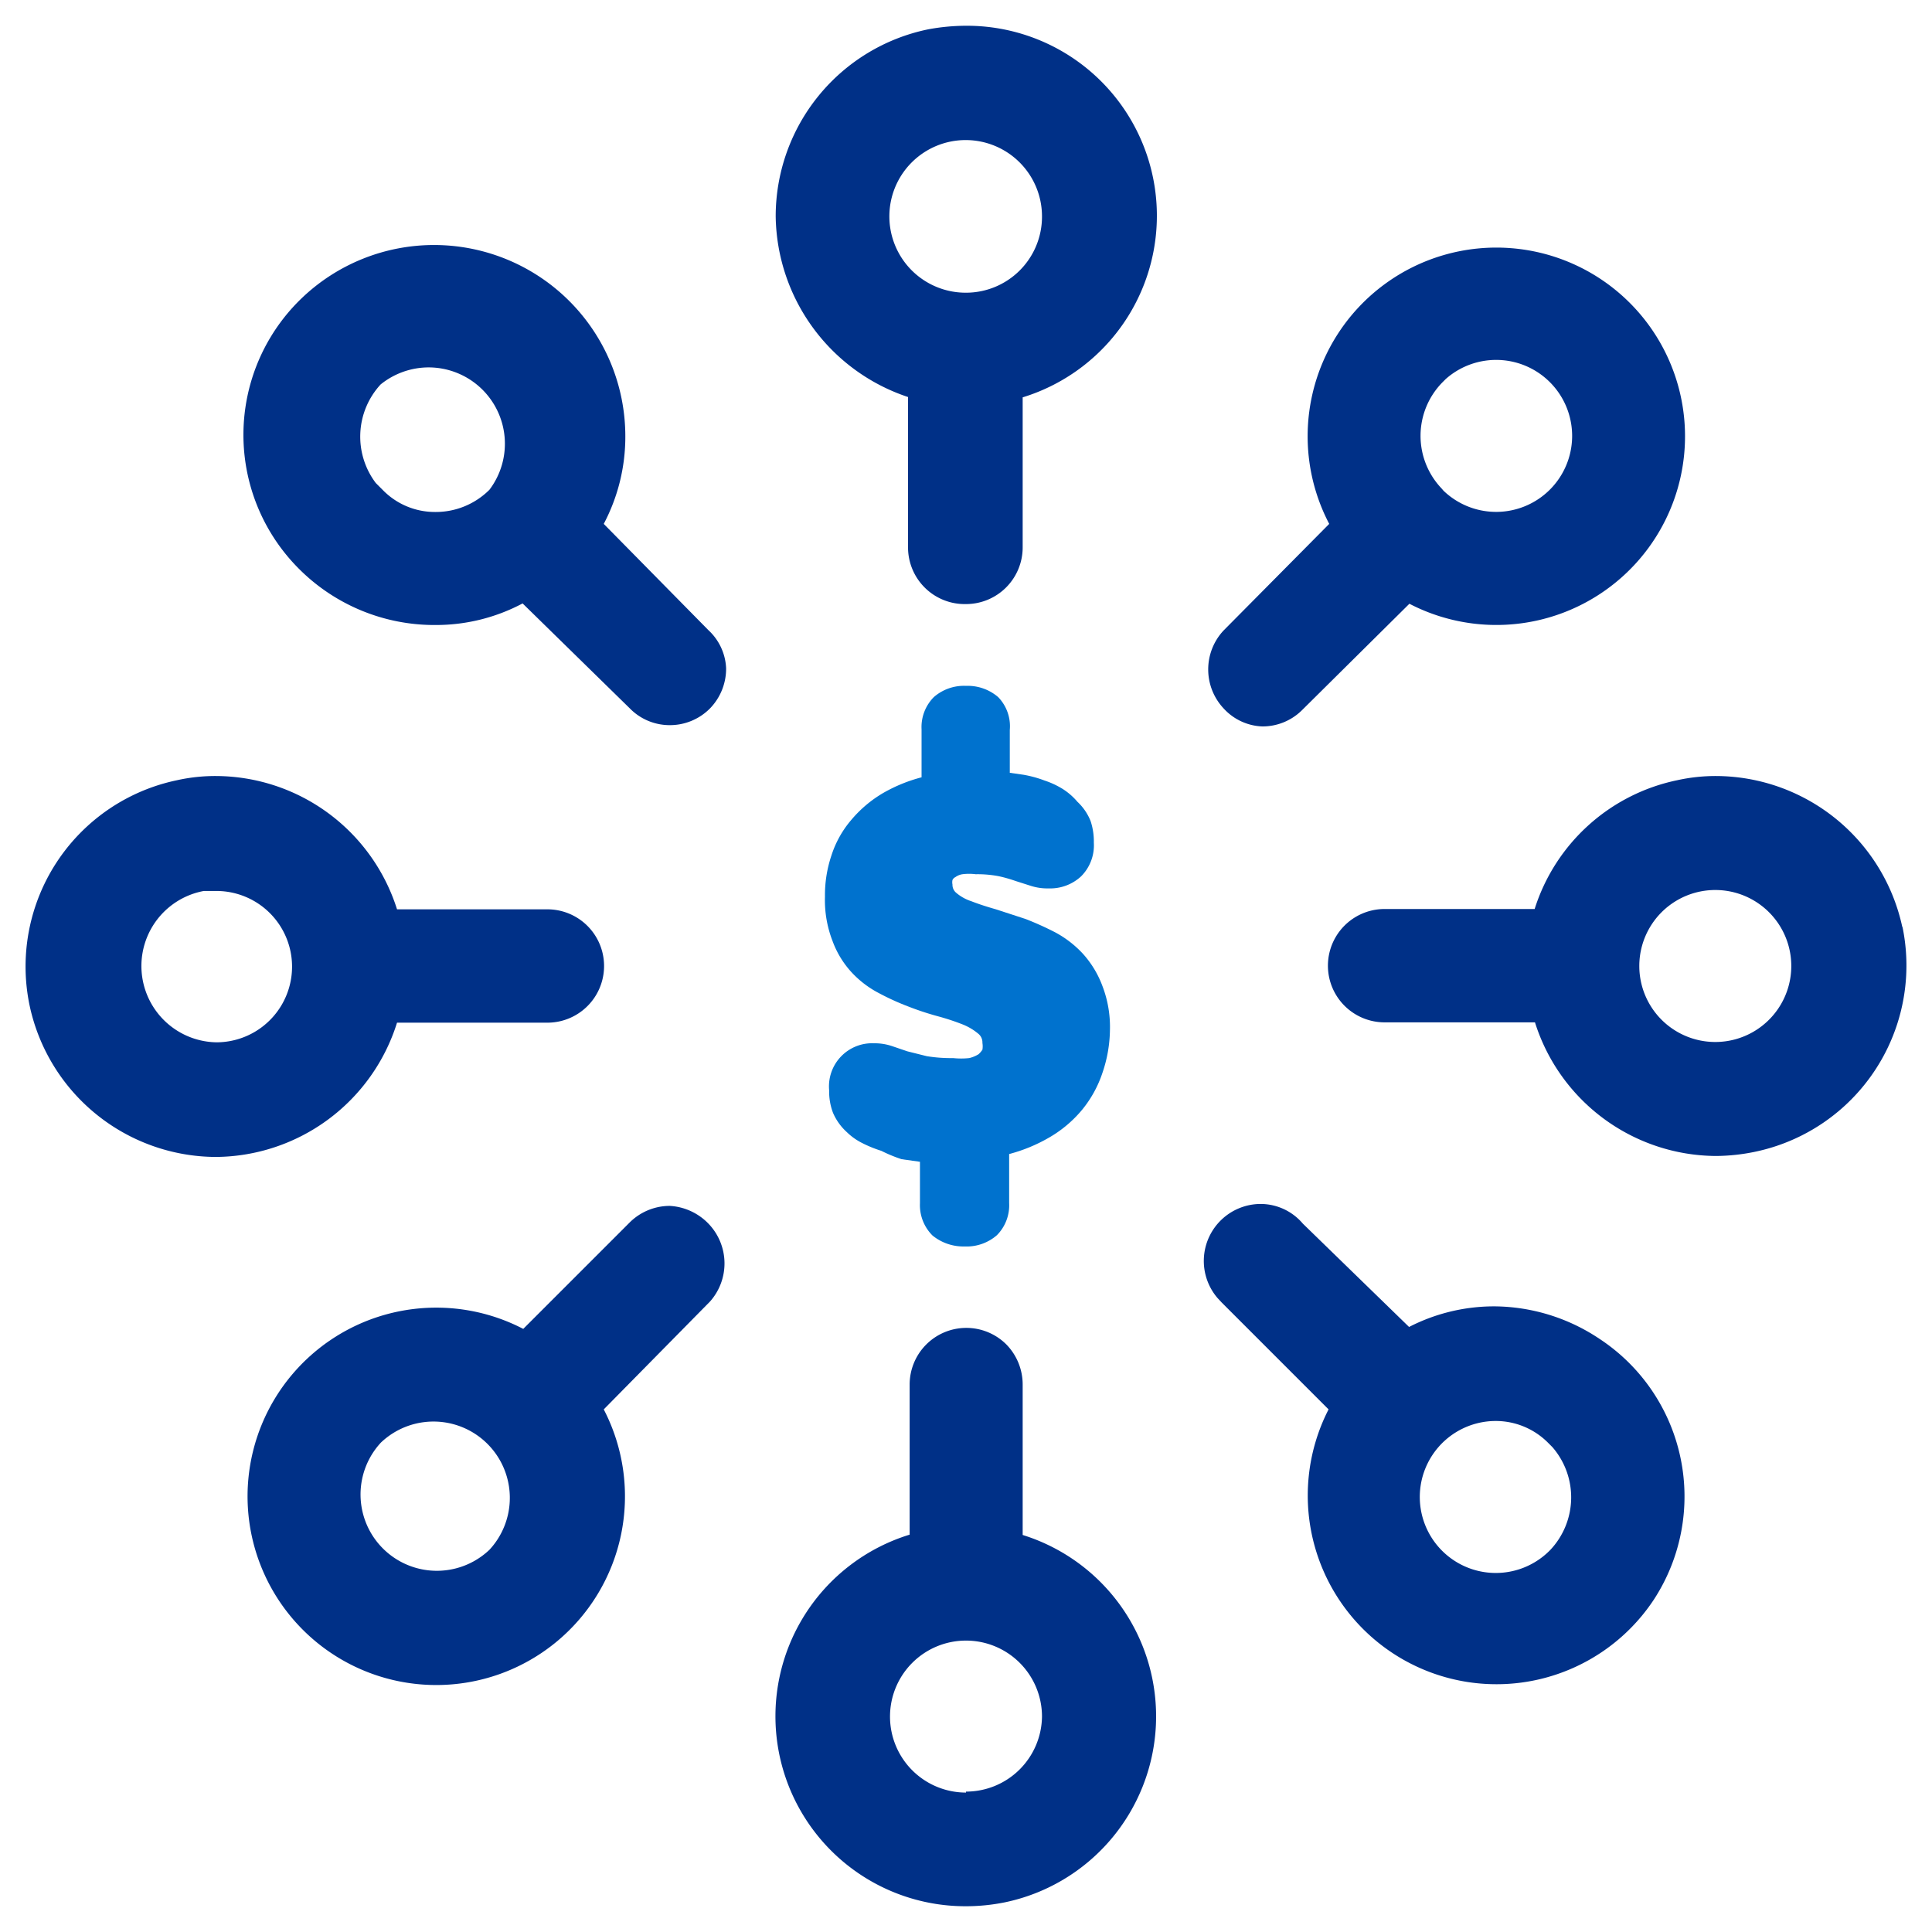<svg id="Layer_1" data-name="Layer 1" xmlns="http://www.w3.org/2000/svg" viewBox="0 0 60 60"><defs><style>.cls-1{fill:#003087;}.cls-2{fill:#0072ce;}</style></defs><title>Account Options</title><path class="cls-1" d="M31.76,47.67V43a1.78,1.78,0,0,0-.51-1.25,1.76,1.76,0,0,0-3,1.25v4.66A5.9,5.9,0,0,0,30,59.2a6.11,6.11,0,0,0,1.2-.12,5.9,5.9,0,0,0,.56-11.41Zm-1.76,8a2.36,2.36,0,1,1,2.36-2.36A2.36,2.36,0,0,1,30,55.64Z"/><path class="cls-1" d="M49.66,41.57a5.93,5.93,0,0,0-3.26-1,5.78,5.78,0,0,0-2.64.64L40.46,38a1.72,1.72,0,0,0-1.32-.61,1.77,1.77,0,0,0-1.33,2.92l.13.14,3.32,3.32a5.86,5.86,0,0,0,10.1,5.91,5.86,5.86,0,0,0-1.7-8.11Zm-1.51,6.56a2.36,2.36,0,1,1-1.69-4h0a2.29,2.29,0,0,1,1.62.68l.13.13A2.38,2.38,0,0,1,48.15,48.13Z"/><path class="cls-1" d="M39.2,22.56a1.74,1.74,0,0,0,1.24-.51l3.33-3.3a5.86,5.86,0,1,0-2.49-2.48L38,19.58A1.77,1.77,0,0,0,38,22,1.71,1.71,0,0,0,39.2,22.56Zm5.6-10.69.1-.1a2.36,2.36,0,1,1-.07,3.47l-.06-.07A2.37,2.37,0,0,1,44.8,11.87Z"/><path class="cls-1" d="M20.8,37.45a1.77,1.77,0,0,0-1.24.51l-3.31,3.31a5.86,5.86,0,1,0-2.71,11.06h0a5.86,5.86,0,0,0,5.21-8.56l3.3-3.35A1.78,1.78,0,0,0,22,38,1.81,1.81,0,0,0,20.8,37.45ZM15.2,48.13a2.37,2.37,0,0,1-3.37-3.33,2.37,2.37,0,0,1,3.37,3.33Z"/><path class="cls-1" d="M30,.8a6.53,6.53,0,0,0-1.17.11,5.93,5.93,0,0,0-4.74,5.82h0a6,6,0,0,0,4.11,5.6V17A1.76,1.76,0,0,0,30,18.76h0A1.76,1.76,0,0,0,31.76,17V12.34A5.9,5.9,0,0,0,30,.8Zm0,8.29a2.37,2.37,0,1,1,2.36-2.36A2.36,2.36,0,0,1,30,9.09Z"/><path class="cls-1" d="M59.08,28.8a5.94,5.94,0,0,0-5.78-4.7,5.53,5.53,0,0,0-1.21.13,5.9,5.9,0,0,0-4.43,4H43a1.76,1.76,0,1,0,0,3.52h4.67a5.93,5.93,0,0,0,5.62,4.15h0a6.14,6.14,0,0,0,1.21-.13,5.91,5.91,0,0,0,4.58-7Zm-5.81,3.56a2.36,2.36,0,0,1,0-4.72v0a2.36,2.36,0,1,1,0,4.72Z"/><path class="cls-1" d="M12.33,31.76H17a1.76,1.76,0,0,0,0-3.52H12.33A5.92,5.92,0,0,0,6.71,24.1a5.47,5.47,0,0,0-1.21.13,5.91,5.91,0,0,0-4.58,7,5.94,5.94,0,0,0,5.78,4.7h0A5.94,5.94,0,0,0,12.33,31.76Zm-5.61.61a2.37,2.37,0,0,1-.39-4.7h.39a2.35,2.35,0,1,1,0,4.7Z"/><path class="cls-1" d="M18.75,16.27a5.79,5.79,0,0,0,.67-2.72A5.94,5.94,0,0,0,9.35,9.28a5.88,5.88,0,0,0-.11,8.34,5.94,5.94,0,0,0,4.3,1.79h0a5.73,5.73,0,0,0,2.69-.67L19.56,22a1.73,1.73,0,0,0,1.23.52h0A1.75,1.75,0,0,0,22.05,22a1.77,1.77,0,0,0,.5-1.25A1.71,1.71,0,0,0,22,19.57ZM15.2,15.21a2.36,2.36,0,0,1-1.7.69,2.26,2.26,0,0,1-1.62-.69L11.67,15a2.39,2.39,0,0,1,.15-3.06,2.38,2.38,0,0,1,1.49-.53,2.37,2.37,0,0,1,1.89,3.8Z"/><path class="cls-2" d="M31,21.65a1.45,1.45,0,0,0-1-.35,1.42,1.42,0,0,0-1,.35,1.32,1.32,0,0,0-.38,1v1.49a4.85,4.85,0,0,0-1.18.48,3.8,3.8,0,0,0-1,.84,3.2,3.2,0,0,0-.62,1.11,3.86,3.86,0,0,0-.2,1.28,3.49,3.49,0,0,0,.23,1.36,2.91,2.91,0,0,0,.61,1,3.12,3.12,0,0,0,.85.64,7.78,7.78,0,0,0,.93.42,8.94,8.94,0,0,0,.92.3,7.31,7.31,0,0,1,.75.25,1.79,1.79,0,0,1,.48.29.35.35,0,0,1,.12.28.65.65,0,0,1,0,.21.75.75,0,0,1-.12.14,1,1,0,0,1-.29.12,2.41,2.41,0,0,1-.5,0,4.59,4.59,0,0,1-.82-.06l-.6-.15-.47-.16a1.7,1.7,0,0,0-.57-.09,1.34,1.34,0,0,0-1.39,1.46,1.86,1.86,0,0,0,.12.7,1.73,1.73,0,0,0,.43.6,1.88,1.88,0,0,0,.46.33,3.87,3.87,0,0,0,.61.25A4.56,4.56,0,0,0,28,36l.57.08v1.29a1.33,1.33,0,0,0,.39,1,1.52,1.52,0,0,0,1,.34,1.43,1.43,0,0,0,1-.35,1.32,1.32,0,0,0,.38-1V35.84a5,5,0,0,0,1.22-.5,3.79,3.79,0,0,0,1.05-.88,3.59,3.59,0,0,0,.63-1.15A4.24,4.24,0,0,0,34.47,32a3.54,3.54,0,0,0-.23-1.37,3.11,3.11,0,0,0-.6-1,3.27,3.27,0,0,0-.86-.67,9.53,9.53,0,0,0-.93-.42l-.92-.3c-.28-.08-.53-.16-.76-.25a1.38,1.38,0,0,1-.47-.26.32.32,0,0,1-.12-.26.35.35,0,0,1,0-.14.19.19,0,0,1,.09-.09.5.5,0,0,1,.22-.09,1.62,1.62,0,0,1,.41,0,3.55,3.55,0,0,1,.71.06,4.34,4.34,0,0,1,.53.15l.47.15a1.69,1.69,0,0,0,.56.08,1.41,1.41,0,0,0,1-.37,1.36,1.36,0,0,0,.4-1.05,2,2,0,0,0-.1-.67,1.65,1.65,0,0,0-.41-.6A2,2,0,0,0,33,24.5a2.64,2.64,0,0,0-.56-.26,3.57,3.57,0,0,0-.66-.18L31.36,24V22.67A1.3,1.3,0,0,0,31,21.65Z"/></svg>